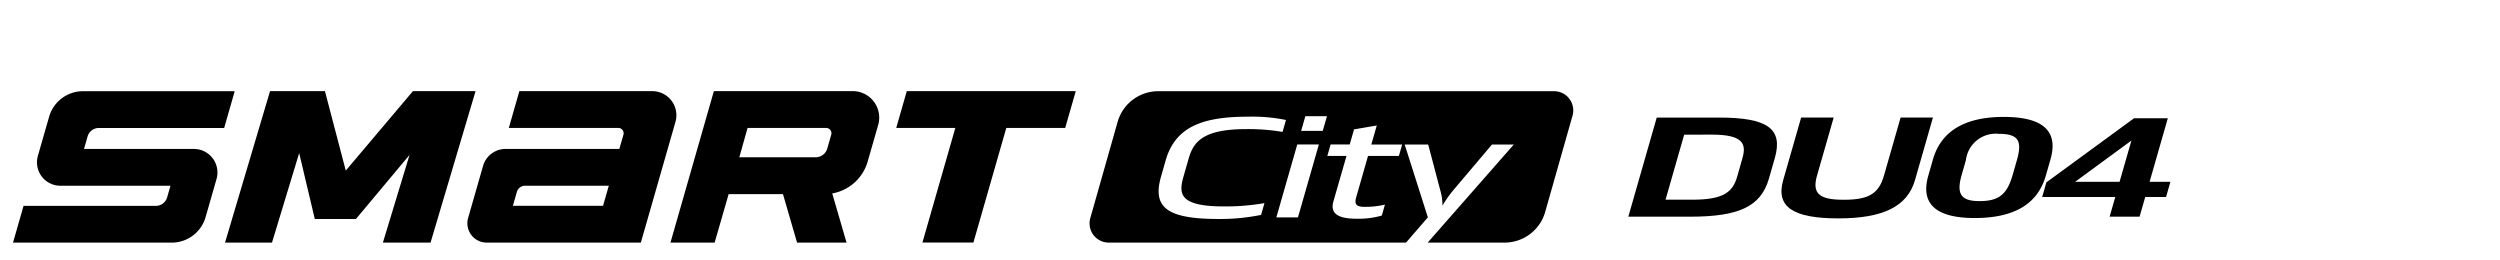 <svg xmlns="http://www.w3.org/2000/svg" xmlns:xlink="http://www.w3.org/1999/xlink" width="192" height="20" viewBox="0 0 192 20">
  <defs>
    <clipPath id="clip-path">
      <rect id="사각형_18693" data-name="사각형 18693" width="192" height="20" transform="translate(321.53 856.268)" fill="none" stroke="#707070" stroke-width="1"/>
    </clipPath>
  </defs>
  <g id="BlackLogo_Smart_city_du04" transform="translate(-321.53 -856.268)" clip-path="url(#clip-path)">
    <g id="组_259" data-name="组 259" transform="translate(-1245.47 -2839.237)">
      <path id="路径_4562" data-name="路径 4562" d="M1732.022,3495.414h11.839l2.658-9.27a1.85,1.85,0,0,0-1.779-2.361h-10.21l-.81,2.825h8.413a.407.407,0,0,1,.391.518l-.314,1.093h-8.732a1.806,1.806,0,0,0-1.737,1.309l-1.145,3.994a1.483,1.483,0,0,0,1.426,1.892m2.947-4.368h6.431l-.442,1.542h-6.925l.308-1.07a.654.654,0,0,1,.628-.473" transform="translate(-127.644 218.723)"/>
      <path id="路径_4563" data-name="路径 4563" d="M1764.672,3483.781h-10.66l-3.334,11.633h3.392l1.076-3.723h4.173l1.083,3.723h3.8l-1.1-3.777a3.455,3.455,0,0,0,2.721-2.447l.808-2.811a2.035,2.035,0,0,0-1.957-2.6m-8.074,2.828h6.035a.407.407,0,0,1,.391.519l-.305,1.064a.926.926,0,0,1-.89.67h-5.865Z" transform="translate(-132.187 218.724)"/>
      <path id="路径_4564" data-name="路径 4564" d="M1725.553,3483.783h-4.619l-5.156,6.1-1.6-6.1h-4.217l-3.456,11.63h3.606l2.088-6.874,1.2,5.06h3.16l4.118-4.924-2.048,6.738h3.66l3.455-11.63Z" transform="translate(-122.222 218.723)"/>
      <path id="路径_4565" data-name="路径 4565" d="M1700.271,3493.451l.839-2.925a1.807,1.807,0,0,0-1.736-2.305h-8.443l.275-.957a.9.9,0,0,1,.868-.654h9.622l.81-2.825h-11.649a2.71,2.71,0,0,0-2.605,1.963l-.864,3.009a1.8,1.8,0,0,0,1.726,2.29h8.458l-.255.889a.9.9,0,0,1-.868.654h-10.16l-.81,2.825h12.186a2.709,2.709,0,0,0,2.605-1.963" transform="translate(-117.48 218.724)"/>
      <path id="路径_4566" data-name="路径 4566" d="M1786.855,3483.783l-.81,2.826h-4.524l-2.525,8.8h-3.915l2.525-8.8h-4.538l.81-2.826Z" transform="translate(-137.238 218.723)"/>
      <path id="路径_4567" data-name="路径 4567" d="M1827.912,3483.787h-30.4a3.24,3.24,0,0,0-3.116,2.354l-2.1,7.394a1.475,1.475,0,0,0,1.419,1.878h22.831l1.676-1.939-1.78-5.593h1.805l.927,3.512a4.033,4.033,0,0,1,.168,1.157h.015a9.273,9.273,0,0,1,.815-1.157l2.974-3.512h1.676l-6.613,7.532h5.907a3.24,3.24,0,0,0,3.116-2.354l2.1-7.394a1.476,1.476,0,0,0-1.419-1.879m-22.5,9.5a15.637,15.637,0,0,1-3.25.314c-3.948,0-5.12-.863-4.433-3.258l.354-1.238c.731-2.548,2.769-3.36,6.314-3.36a12.841,12.841,0,0,1,2.926.253l-.261.914a16,16,0,0,0-2.808-.213c-3.385,0-4.055,1.044-4.407,2.273l-.381,1.329c-.367,1.279-.46,2.335,3.07,2.335a17.479,17.479,0,0,0,3.134-.253Zm2.831.193h-1.66l1.607-5.6h1.66Zm1.906-6.648h-1.66l.323-1.126h1.66Zm5.846,1.928h-2.369l-.905,3.158c-.152.527-.039.75.654.75a6.413,6.413,0,0,0,1.55-.172l-.242.842a6.482,6.482,0,0,1-1.923.244c-1.548,0-2.045-.457-1.788-1.35l1-3.472H1810.5l.253-.883h1.467l.332-1.157,1.747-.3-.419,1.461h2.369Z" transform="translate(-141.562 218.723)"/>
      <path id="路径_4568" data-name="路径 4568" d="M1845.671,3494.014l2.182-7.612h4.787c3.707,0,4.932.843,4.283,3.106l-.454,1.583c-.623,2.172-2.353,2.923-6.076,2.923Zm4.29-6.3-1.432,4.995h2.063c2.449,0,3.11-.62,3.445-1.788l.4-1.41c.321-1.117.016-1.8-2.353-1.8Z" transform="translate(-153.616 218.133)"/>
      <path id="路径_4569" data-name="路径 4569" d="M1864.868,3486.4l-1.281,4.466c-.407,1.42.244,1.847,2.049,1.847,1.869,0,2.684-.427,3.092-1.847l1.28-4.466h2.483l-1.377,4.8c-.591,2.061-2.5,2.944-5.888,2.944-3.466,0-4.827-.873-4.233-2.944l1.376-4.8Z" transform="translate(-157.042 218.133)"/>
      <path id="路径_4570" data-name="路径 4570" d="M1884.4,3490.844c-.616,2.151-2.384,3.257-5.463,3.257-3.03,0-4.174-1.126-3.562-3.257l.358-1.25c.612-2.131,2.4-3.258,5.431-3.258,3.079,0,4.206,1.127,3.594,3.258Zm-2.222-1.189c.431-1.5.1-2.019-1.387-2.019a2.307,2.307,0,0,0-2.529,2.019l-.326,1.138c-.434,1.512-.013,2.009,1.374,2.009,1.467,0,2.109-.5,2.542-2.009Z" transform="translate(-160.28 218.148)"/>
      <path id="路径_4571" data-name="路径 4571" d="M1886.715,3492.517l.323-1.126,6.731-4.923h2.594l-1.4,4.882h1.6l-.335,1.167h-1.6l-.434,1.512h-2.3l.434-1.512Zm5.943-1.167.909-3.167-4.324,3.167Z" transform="translate(-162.875 218.118)"/>
    </g>
  </g>
</svg>
